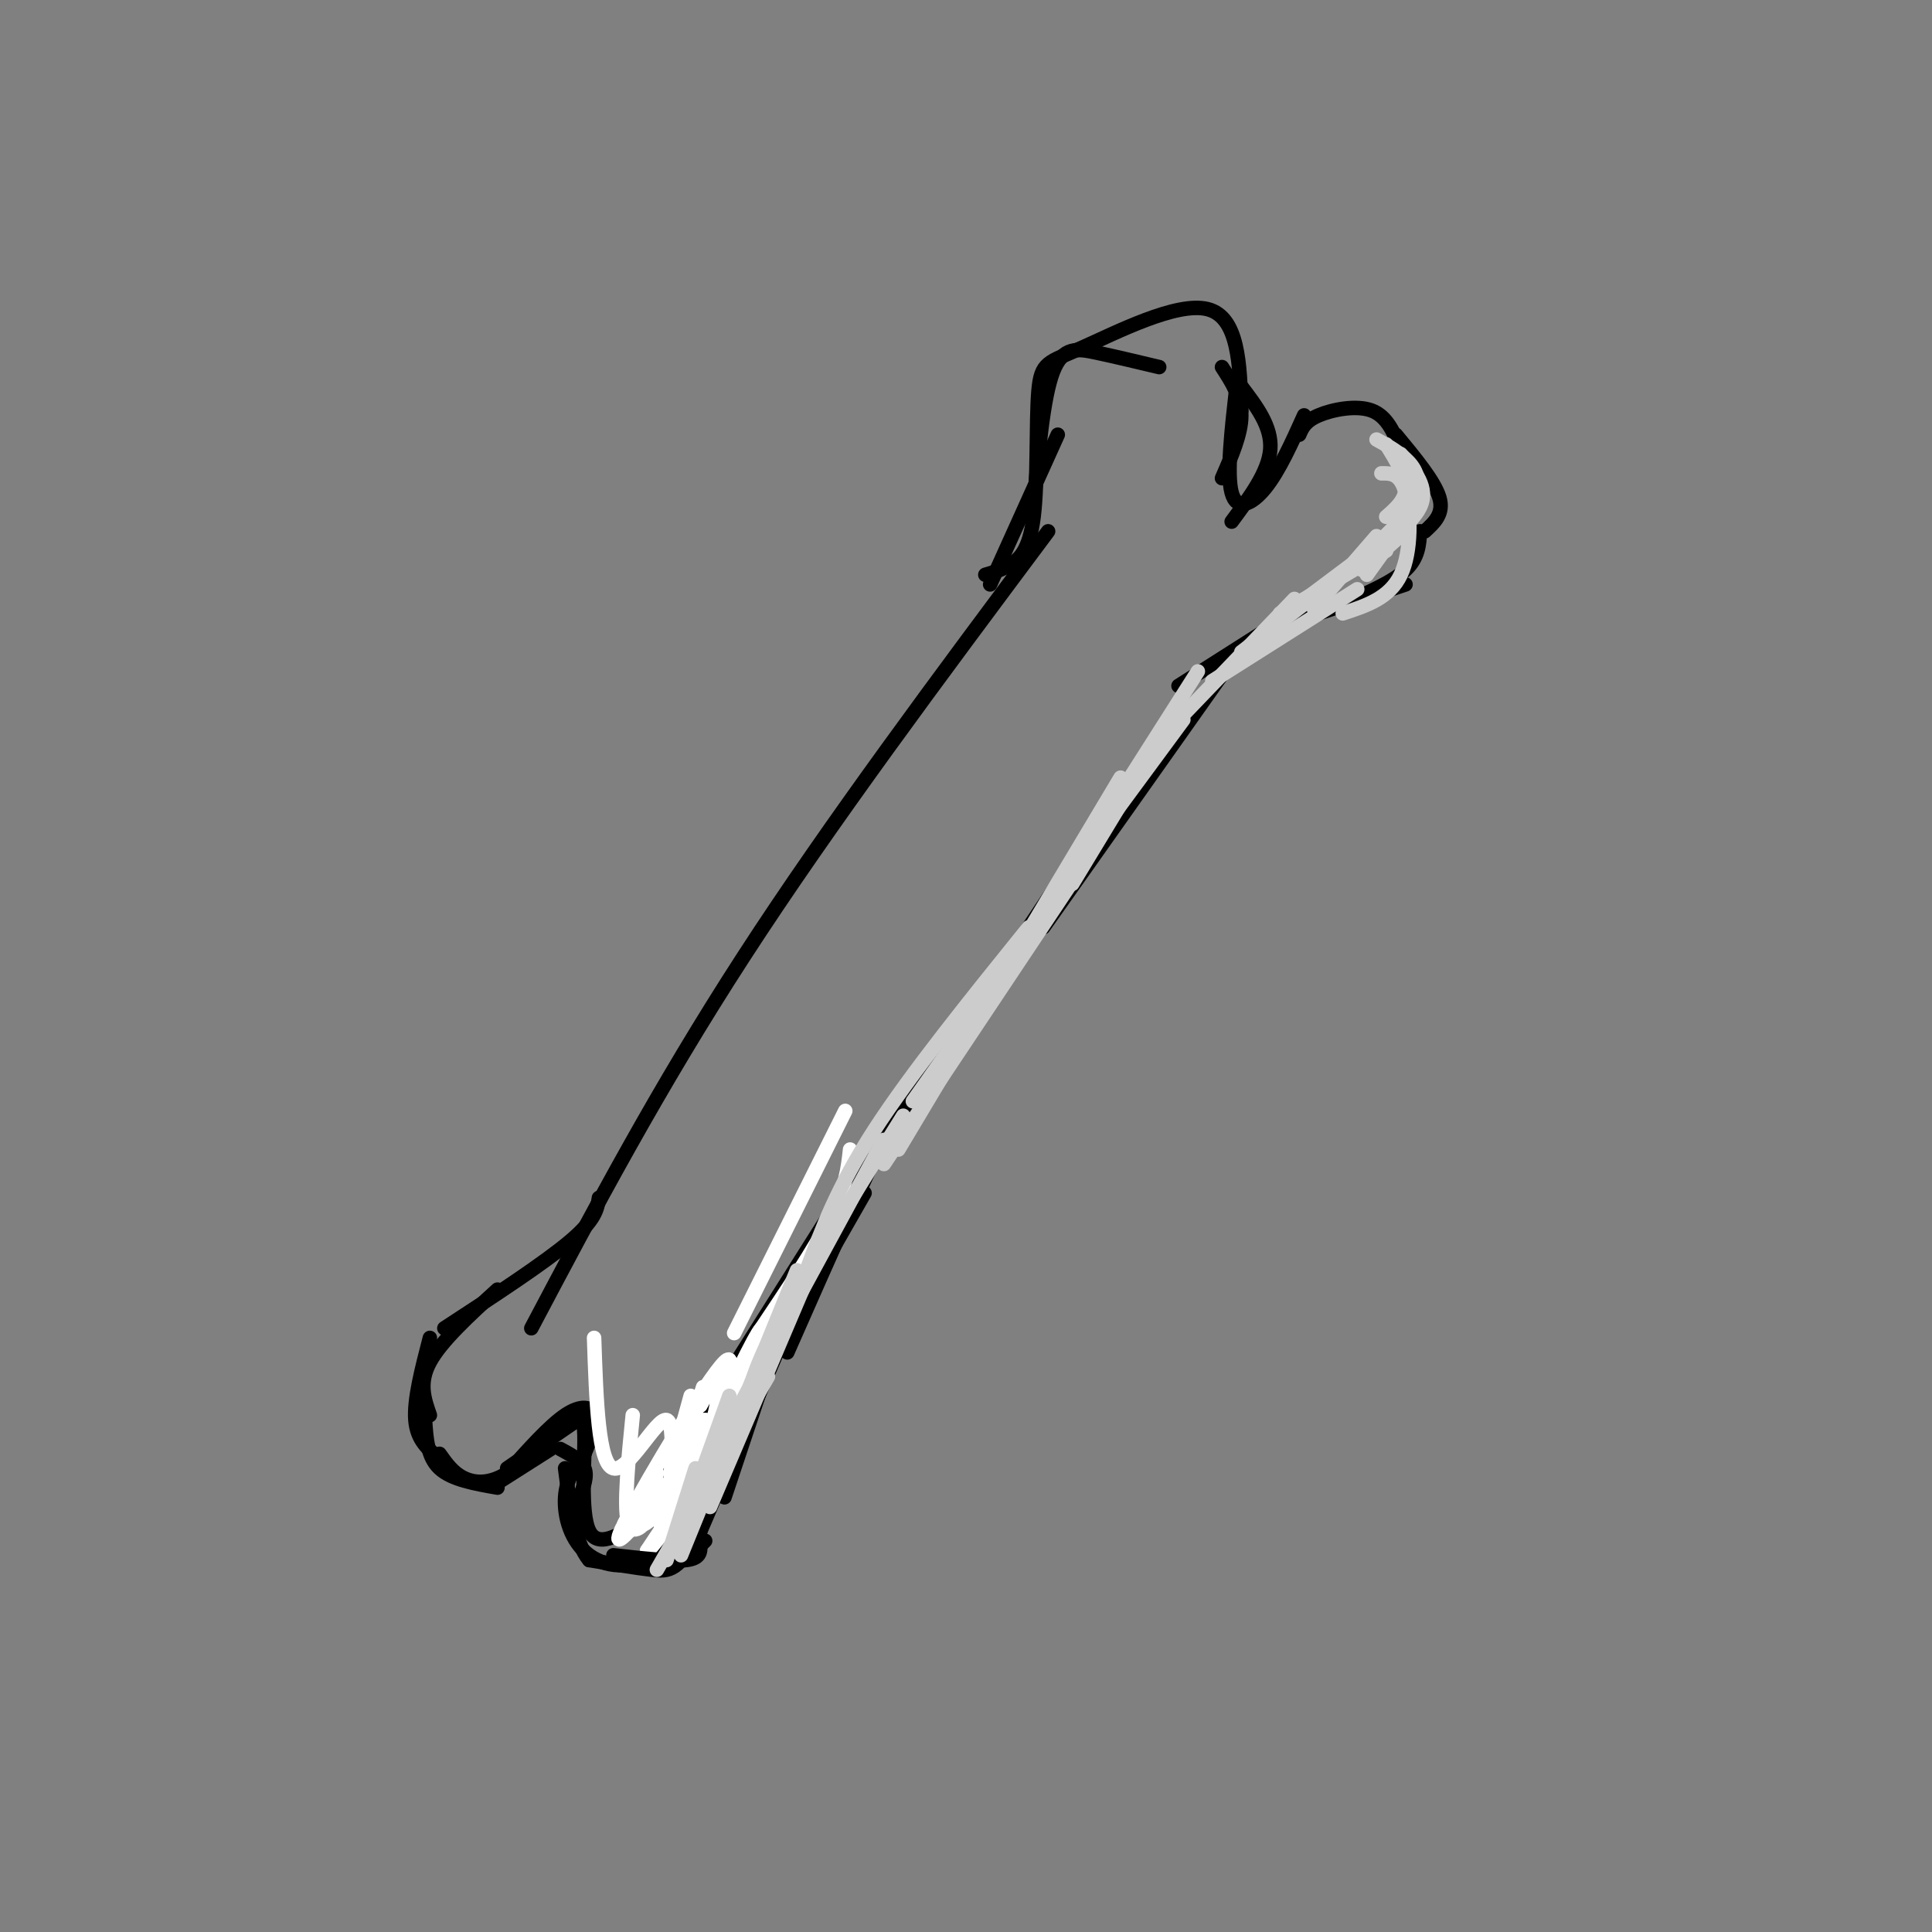 <svg viewBox='0 0 400 400' version='1.1' xmlns='http://www.w3.org/2000/svg' xmlns:xlink='http://www.w3.org/1999/xlink'><rect x="0" y="0" width="400" height="400" fill="#808080" stroke="none"/><g fill='none' stroke='#000000' stroke-width='3' stroke-linecap='round' stroke-linejoin='round'><path d='M110,275c13.083,-24.750 26.167,-49.500 44,-77c17.833,-27.500 40.417,-57.750 63,-88'/><path d='M205,121c0.000,0.000 14.000,-31.000 14,-31'/><path d='M214,105c0.978,-11.311 1.956,-22.622 4,-28c2.044,-5.378 5.156,-4.822 9,-4c3.844,0.822 8.422,1.911 13,3'/><path d='M204,119c1.557,-0.455 3.114,-0.909 5,-2c1.886,-1.091 4.102,-2.817 5,-10c0.898,-7.183 0.478,-19.822 1,-26c0.522,-6.178 1.987,-5.894 9,-9c7.013,-3.106 19.575,-9.602 26,-8c6.425,1.602 6.712,11.301 7,21'/><path d='M257,80c3.167,4.167 6.333,8.333 6,13c-0.333,4.667 -4.167,9.833 -8,15'/><path d='M253,76c2.000,3.083 4.000,6.167 4,10c0.000,3.833 -2.000,8.417 -4,13'/><path d='M256,80c-1.022,9.067 -2.044,18.133 -1,22c1.044,3.867 4.156,2.533 7,-1c2.844,-3.533 5.422,-9.267 8,-15'/><path d='M269,90c0.600,-1.400 1.200,-2.800 4,-4c2.800,-1.200 7.800,-2.200 11,-1c3.200,1.200 4.600,4.600 6,8'/><path d='M289,90c4.000,4.833 8.000,9.667 9,13c1.000,3.333 -1.000,5.167 -3,7'/><path d='M294,110c-0.167,2.750 -0.333,5.500 -3,8c-2.667,2.500 -7.833,4.750 -13,7'/><path d='M291,121c0.000,0.000 -27.000,9.000 -27,9'/><path d='M266,128c0.000,0.000 -22.000,14.000 -22,14'/><path d='M257,134c0.000,0.000 -41.000,58.000 -41,58'/><path d='M231,165c0.000,0.000 -52.000,78.000 -52,78'/><path d='M202,208c-3.750,3.000 -7.500,6.000 -14,18c-6.500,12.000 -15.750,33.000 -25,54'/><path d='M176,252c0.000,0.000 -21.000,31.000 -21,31'/><path d='M179,240c0.000,0.000 -36.000,57.000 -36,57'/><path d='M124,248c-0.333,2.250 -0.667,4.500 -6,9c-5.333,4.500 -15.667,11.250 -26,18'/><path d='M103,267c-5.833,5.333 -11.667,10.667 -14,15c-2.333,4.333 -1.167,7.667 0,11'/><path d='M89,277c-1.667,6.417 -3.333,12.833 -3,17c0.333,4.167 2.667,6.083 5,8'/><path d='M88,294c0.250,3.833 0.500,7.667 3,10c2.500,2.333 7.250,3.167 12,4'/><path d='M103,307c0.000,0.000 11.000,-7.000 11,-7'/><path d='M105,304c0.000,0.000 16.000,-11.000 16,-11'/><path d='M116,300c2.167,1.167 4.333,2.333 5,4c0.667,1.667 -0.167,3.833 -1,6'/><path d='M118,295c1.422,-1.444 2.844,-2.889 3,2c0.156,4.889 -0.956,16.111 1,20c1.956,3.889 6.978,0.444 12,-3'/><path d='M129,316c3.417,-2.167 6.833,-4.333 9,-7c2.167,-2.667 3.083,-5.833 4,-9'/><path d='M158,279c-3.250,3.583 -6.500,7.167 -10,14c-3.500,6.833 -7.250,16.917 -11,27'/><path d='M137,320c-4.750,5.238 -11.125,4.833 -15,2c-3.875,-2.833 -5.250,-8.095 -5,-12c0.250,-3.905 2.125,-6.452 4,-9'/><path d='M121,301c1.286,-3.060 2.500,-6.208 2,-8c-0.500,-1.792 -2.714,-2.226 -6,0c-3.286,2.226 -7.643,7.113 -12,12'/><path d='M105,305c-3.644,2.311 -6.756,2.089 -9,1c-2.244,-1.089 -3.622,-3.044 -5,-5'/><path d='M163,275c0.000,0.000 -18.000,42.000 -18,42'/><path d='M145,317c-4.444,8.400 -6.556,8.400 -10,8c-3.444,-0.400 -8.222,-1.200 -13,-2'/><path d='M122,323c-3.000,-3.500 -4.000,-11.250 -5,-19'/></g>
<g fill='none' stroke='#ffffff' stroke-width='3' stroke-linecap='round' stroke-linejoin='round'><path d='M131,293c-0.922,9.292 -1.844,18.584 -1,22c0.844,3.416 3.453,0.957 5,-2c1.547,-2.957 2.033,-6.411 1,-6c-1.033,0.411 -3.586,4.688 -4,7c-0.414,2.312 1.310,2.661 4,-1c2.690,-3.661 6.345,-11.330 10,-19'/><path d='M146,294c-0.859,2.281 -8.008,17.483 -6,15c2.008,-2.483 13.173,-22.652 15,-26c1.827,-3.348 -5.686,10.123 -8,16c-2.314,5.877 0.569,4.159 4,-3c3.431,-7.159 7.409,-19.760 7,-21c-0.409,-1.240 -5.204,8.880 -10,19'/><path d='M148,294c0.131,-1.679 5.458,-15.375 2,-12c-3.458,3.375 -15.702,23.821 -20,32c-4.298,8.179 -0.649,4.089 3,0'/><path d='M136,305c-2.244,3.711 -4.489,7.422 -5,8c-0.511,0.578 0.711,-1.978 2,-2c1.289,-0.022 2.644,2.489 4,5'/><path d='M152,276c0.000,0.000 23.000,-46.000 23,-46'/><path d='M123,277c0.440,13.071 0.881,26.143 4,27c3.119,0.857 8.917,-10.500 11,-10c2.083,0.500 0.452,12.857 1,14c0.548,1.143 3.274,-8.929 6,-19'/><path d='M145,289c1.000,-3.167 0.500,-1.583 0,0'/><path d='M143,289c-2.357,8.565 -4.714,17.131 -4,16c0.714,-1.131 4.500,-11.958 5,-13c0.500,-1.042 -2.286,7.702 -3,10c-0.714,2.298 0.643,-1.851 2,-6'/><path d='M145,291c1.889,-3.467 3.778,-6.933 4,-5c0.222,1.933 -1.222,9.267 -4,16c-2.778,6.733 -6.889,12.867 -11,19'/><path d='M134,321c0.000,0.833 5.500,-6.583 11,-14'/><path d='M157,276c5.917,-8.833 11.833,-17.667 15,-24c3.167,-6.333 3.583,-10.167 4,-14'/></g>
<g fill='none' stroke='#000000' stroke-width='3' stroke-linecap='round' stroke-linejoin='round'><path d='M179,247c0.000,0.000 -16.000,28.000 -16,28'/><path d='M160,280c0.000,0.000 -10.000,30.000 -10,30'/><path d='M127,322c6.000,0.667 12.000,1.333 15,1c3.000,-0.333 3.000,-1.667 3,-3'/><path d='M145,320c0.667,-0.667 0.833,-0.833 1,-1'/></g>
<g fill='none' stroke='#cccccc' stroke-width='3' stroke-linecap='round' stroke-linejoin='round'><path d='M248,139c0.000,0.000 -49.000,77.000 -49,77'/><path d='M232,161c0.000,0.000 -46.000,77.000 -46,77'/><path d='M213,192c-12.167,15.083 -24.333,30.167 -32,42c-7.667,11.833 -10.833,20.417 -14,29'/><path d='M187,231c-10.833,17.333 -21.667,34.667 -27,45c-5.333,10.333 -5.167,13.667 -5,17'/><path d='M167,265c0.000,0.000 -20.000,47.000 -20,47'/><path d='M151,289c0.000,0.000 -9.000,25.000 -9,25'/><path d='M145,306c0.000,0.000 38.000,-70.000 38,-70'/><path d='M189,228c0.000,0.000 36.000,-51.000 36,-51'/><path d='M231,168c0.000,0.000 14.000,-19.000 14,-19'/><path d='M244,149c0.000,0.000 24.000,-25.000 24,-25'/><path d='M257,135c0.000,0.000 17.000,-13.000 17,-13'/><path d='M265,127c0.000,0.000 22.000,-13.000 22,-13'/><path d='M282,118c0.000,0.000 9.000,-8.000 9,-8'/><path d='M285,91c2.089,1.156 4.178,2.311 6,4c1.822,1.689 3.378,3.911 2,8c-1.378,4.089 -5.689,10.044 -10,16'/><path d='M289,110c0.000,0.000 -20.000,15.000 -20,15'/><path d='M272,126c0.000,0.000 13.000,-15.000 13,-15'/><path d='M286,98c1.956,-0.022 3.911,-0.044 5,4c1.089,4.044 1.311,12.156 -1,17c-2.311,4.844 -7.156,6.422 -12,8'/><path d='M281,122c0.000,0.000 -30.000,19.000 -30,19'/><path d='M242,150c0.000,0.000 -20.000,33.000 -20,33'/><path d='M223,181c0.000,0.000 -40.000,60.000 -40,60'/><path d='M159,285c0.000,0.000 -23.000,40.000 -23,40'/><path d='M144,304c0.000,0.000 -6.000,19.000 -6,19'/><path d='M141,322c0.000,0.000 24.000,-59.000 24,-59'/><path d='M290,94c2.958,3.518 5.917,7.036 4,11c-1.917,3.964 -8.708,8.375 -9,8c-0.292,-0.375 5.917,-5.536 8,-9c2.083,-3.464 0.042,-5.232 -2,-7'/><path d='M287,92c2.000,3.250 4.000,6.500 4,9c0.000,2.500 -2.000,4.250 -4,6'/></g>
</svg>